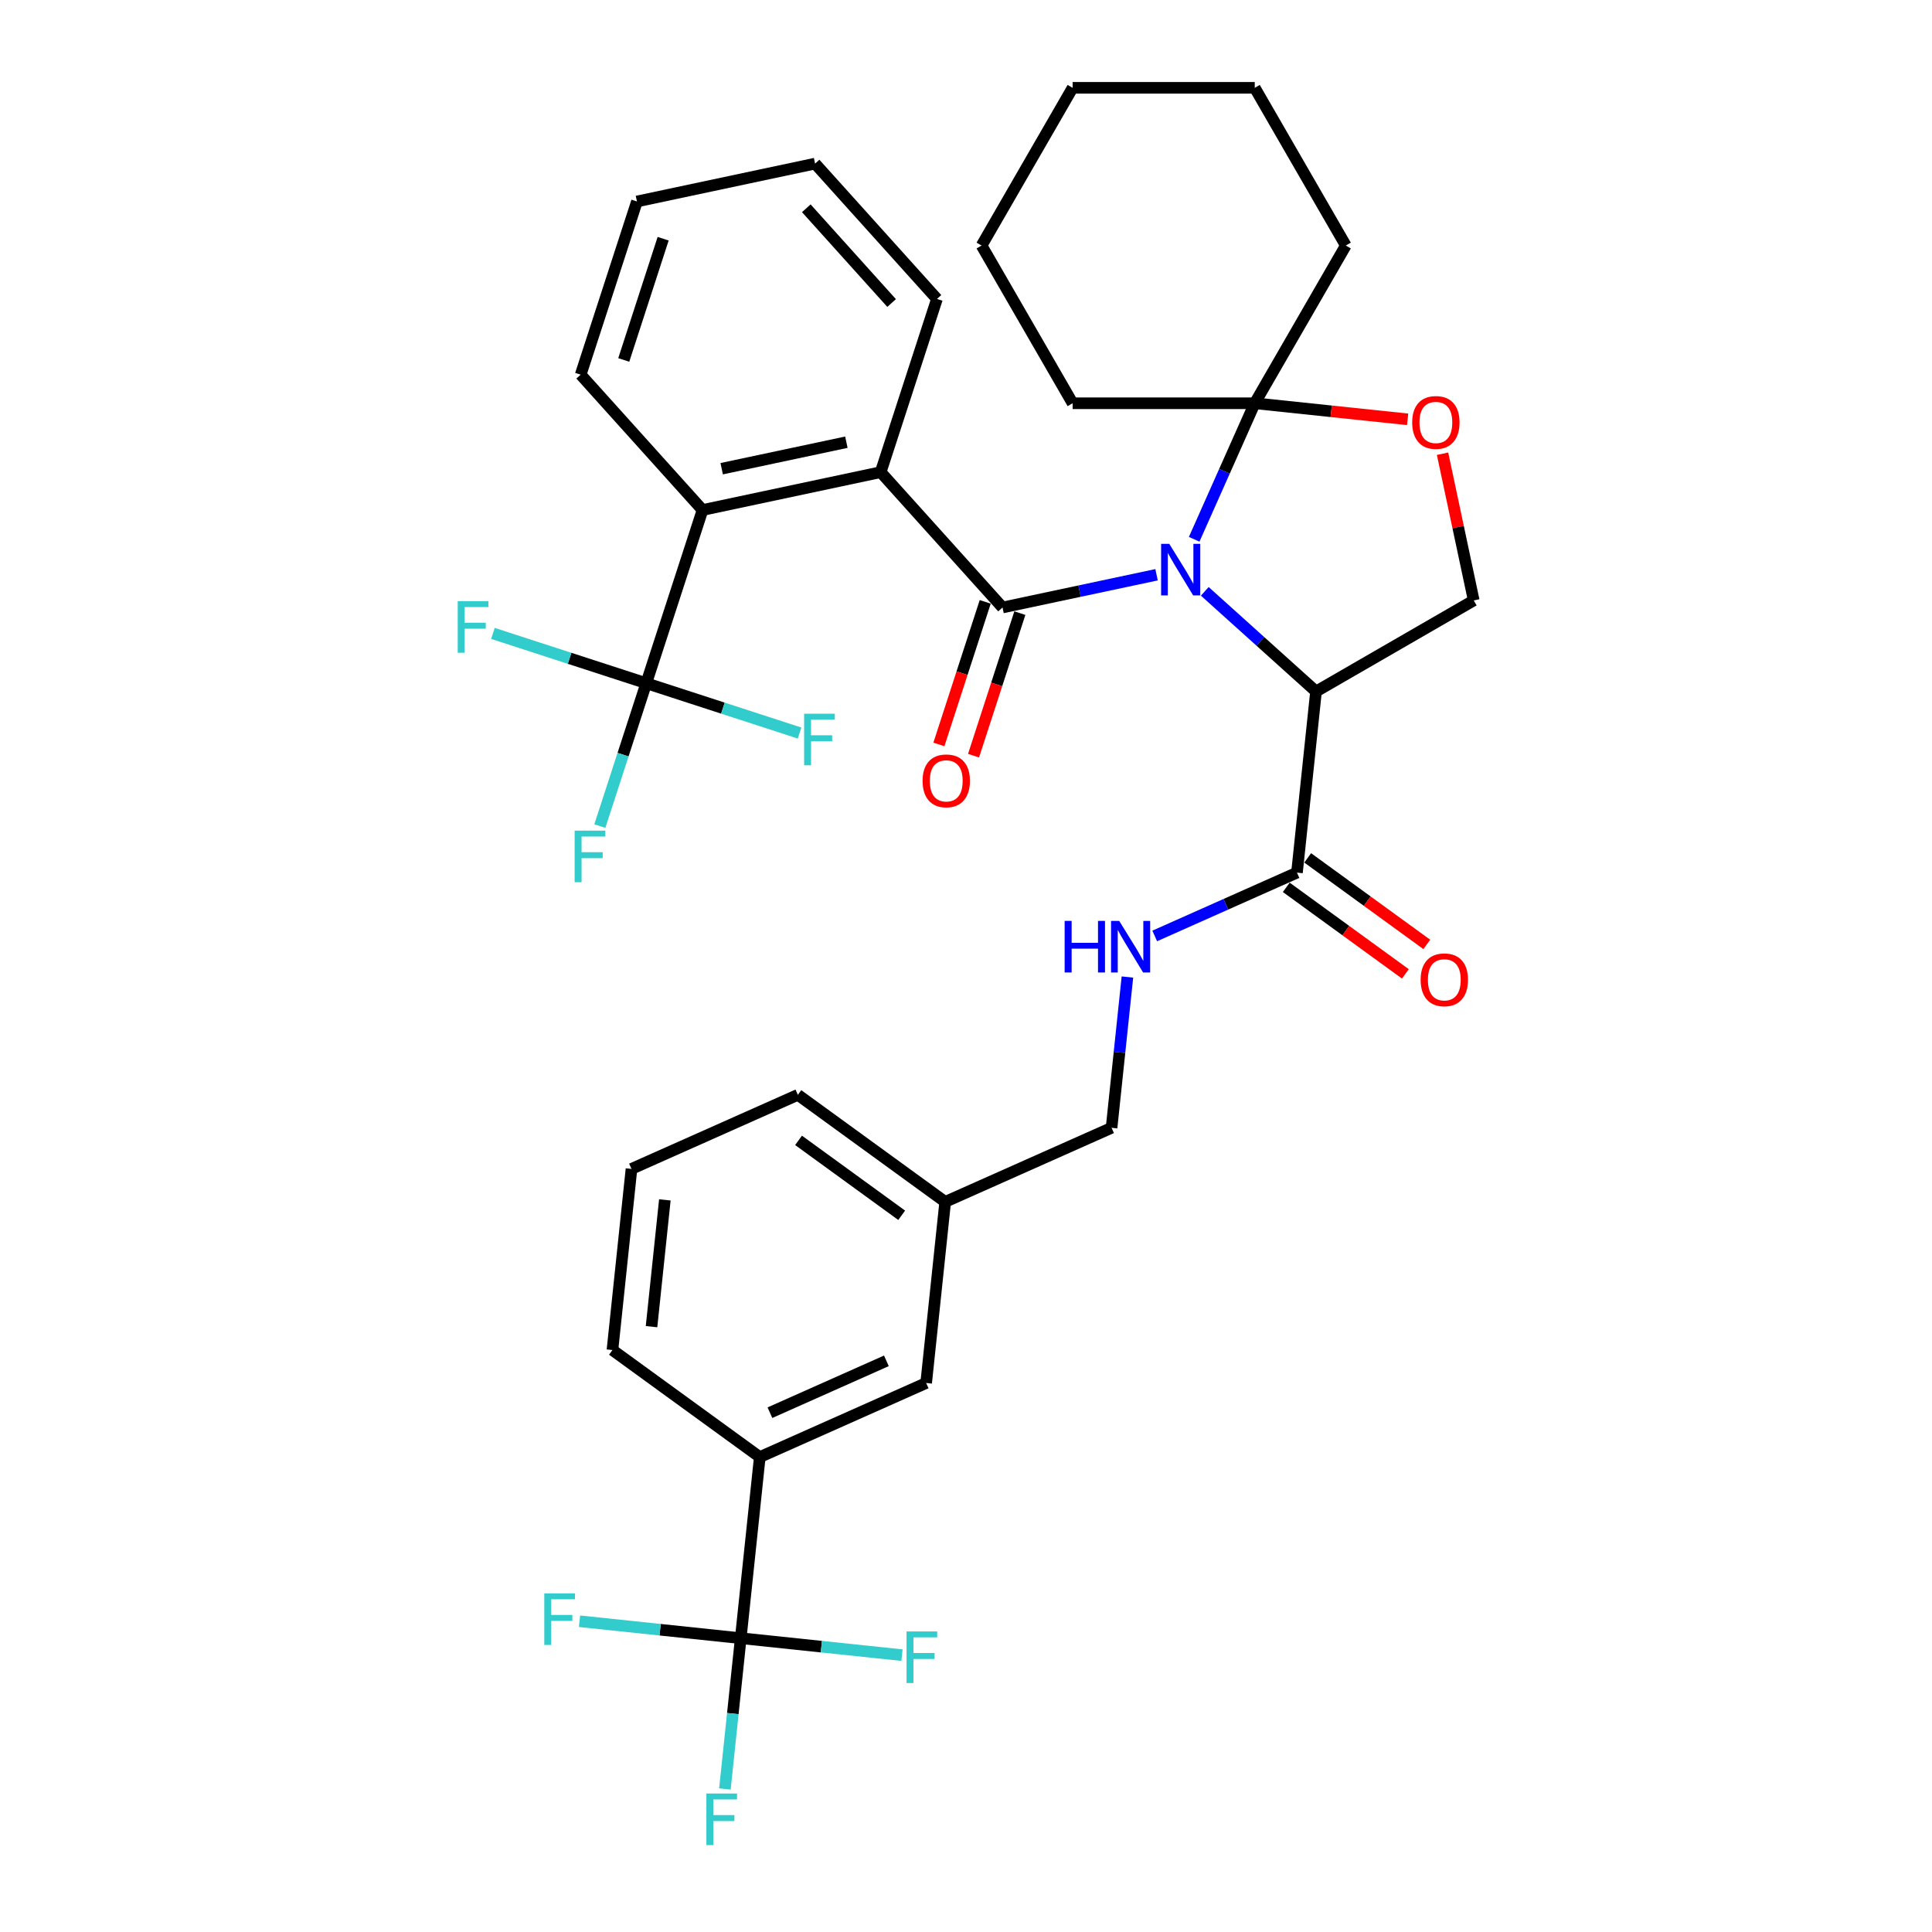 <?xml version='1.0' encoding='iso-8859-1'?>
<svg version='1.1' baseProfile='full'
              xmlns='http://www.w3.org/2000/svg'
                      xmlns:rdkit='http://www.rdkit.org/xml'
                      xmlns:xlink='http://www.w3.org/1999/xlink'
                  xml:space='preserve'
width='1000px' height='1000px' viewBox='0 0 1000 1000'>
<!-- END OF HEADER -->
<rect style='opacity:1.0;fill:#FFFFFF;stroke:none' width='1000' height='1000' x='0' y='0'> </rect>
<path class='bond-0' d='M 598.634,297.492 L 558.772,305.965' style='fill:none;fill-rule:evenodd;stroke:#0000FF;stroke-width:6px;stroke-linecap:butt;stroke-linejoin:miter;stroke-opacity:1' />
<path class='bond-0' d='M 558.772,305.965 L 518.91,314.438' style='fill:none;fill-rule:evenodd;stroke:#000000;stroke-width:6px;stroke-linecap:butt;stroke-linejoin:miter;stroke-opacity:1' />
<path class='bond-1' d='M 623.595,306.077 L 652.381,331.996' style='fill:none;fill-rule:evenodd;stroke:#0000FF;stroke-width:6px;stroke-linecap:butt;stroke-linejoin:miter;stroke-opacity:1' />
<path class='bond-1' d='M 652.381,331.996 L 681.167,357.914' style='fill:none;fill-rule:evenodd;stroke:#000000;stroke-width:6px;stroke-linecap:butt;stroke-linejoin:miter;stroke-opacity:1' />
<path class='bond-2' d='M 618.107,279.135 L 633.781,243.93' style='fill:none;fill-rule:evenodd;stroke:#0000FF;stroke-width:6px;stroke-linecap:butt;stroke-linejoin:miter;stroke-opacity:1' />
<path class='bond-2' d='M 633.781,243.93 L 649.455,208.725' style='fill:none;fill-rule:evenodd;stroke:#000000;stroke-width:6px;stroke-linecap:butt;stroke-linejoin:miter;stroke-opacity:1' />
<path class='bond-3' d='M 518.91,314.438 L 455.835,244.386' style='fill:none;fill-rule:evenodd;stroke:#000000;stroke-width:6px;stroke-linecap:butt;stroke-linejoin:miter;stroke-opacity:1' />
<path class='bond-12' d='M 509.945,311.525 L 497.957,348.423' style='fill:none;fill-rule:evenodd;stroke:#000000;stroke-width:6px;stroke-linecap:butt;stroke-linejoin:miter;stroke-opacity:1' />
<path class='bond-12' d='M 497.957,348.423 L 485.968,385.32' style='fill:none;fill-rule:evenodd;stroke:#FF0000;stroke-width:6px;stroke-linecap:butt;stroke-linejoin:miter;stroke-opacity:1' />
<path class='bond-12' d='M 527.875,317.351 L 515.887,354.249' style='fill:none;fill-rule:evenodd;stroke:#000000;stroke-width:6px;stroke-linecap:butt;stroke-linejoin:miter;stroke-opacity:1' />
<path class='bond-12' d='M 515.887,354.249 L 503.898,391.146' style='fill:none;fill-rule:evenodd;stroke:#FF0000;stroke-width:6px;stroke-linecap:butt;stroke-linejoin:miter;stroke-opacity:1' />
<path class='bond-7' d='M 681.167,357.914 L 671.313,451.662' style='fill:none;fill-rule:evenodd;stroke:#000000;stroke-width:6px;stroke-linecap:butt;stroke-linejoin:miter;stroke-opacity:1' />
<path class='bond-9' d='M 681.167,357.914 L 762.802,310.782' style='fill:none;fill-rule:evenodd;stroke:#000000;stroke-width:6px;stroke-linecap:butt;stroke-linejoin:miter;stroke-opacity:1' />
<path class='bond-8' d='M 649.455,208.725 L 689.024,212.884' style='fill:none;fill-rule:evenodd;stroke:#000000;stroke-width:6px;stroke-linecap:butt;stroke-linejoin:miter;stroke-opacity:1' />
<path class='bond-8' d='M 689.024,212.884 L 728.592,217.042' style='fill:none;fill-rule:evenodd;stroke:#FF0000;stroke-width:6px;stroke-linecap:butt;stroke-linejoin:miter;stroke-opacity:1' />
<path class='bond-24' d='M 649.455,208.725 L 696.587,127.09' style='fill:none;fill-rule:evenodd;stroke:#000000;stroke-width:6px;stroke-linecap:butt;stroke-linejoin:miter;stroke-opacity:1' />
<path class='bond-25' d='M 649.455,208.725 L 555.191,208.725' style='fill:none;fill-rule:evenodd;stroke:#000000;stroke-width:6px;stroke-linecap:butt;stroke-linejoin:miter;stroke-opacity:1' />
<path class='bond-6' d='M 455.835,244.386 L 363.631,263.985' style='fill:none;fill-rule:evenodd;stroke:#000000;stroke-width:6px;stroke-linecap:butt;stroke-linejoin:miter;stroke-opacity:1' />
<path class='bond-6' d='M 438.085,228.885 L 373.542,242.604' style='fill:none;fill-rule:evenodd;stroke:#000000;stroke-width:6px;stroke-linecap:butt;stroke-linejoin:miter;stroke-opacity:1' />
<path class='bond-23' d='M 455.835,244.386 L 484.965,154.736' style='fill:none;fill-rule:evenodd;stroke:#000000;stroke-width:6px;stroke-linecap:butt;stroke-linejoin:miter;stroke-opacity:1' />
<path class='bond-4' d='M 334.502,353.635 L 363.631,263.985' style='fill:none;fill-rule:evenodd;stroke:#000000;stroke-width:6px;stroke-linecap:butt;stroke-linejoin:miter;stroke-opacity:1' />
<path class='bond-15' d='M 334.502,353.635 L 322.489,390.608' style='fill:none;fill-rule:evenodd;stroke:#000000;stroke-width:6px;stroke-linecap:butt;stroke-linejoin:miter;stroke-opacity:1' />
<path class='bond-15' d='M 322.489,390.608 L 310.475,427.581' style='fill:none;fill-rule:evenodd;stroke:#33CCCC;stroke-width:6px;stroke-linecap:butt;stroke-linejoin:miter;stroke-opacity:1' />
<path class='bond-16' d='M 334.502,353.635 L 294.823,340.743' style='fill:none;fill-rule:evenodd;stroke:#000000;stroke-width:6px;stroke-linecap:butt;stroke-linejoin:miter;stroke-opacity:1' />
<path class='bond-16' d='M 294.823,340.743 L 255.145,327.851' style='fill:none;fill-rule:evenodd;stroke:#33CCCC;stroke-width:6px;stroke-linecap:butt;stroke-linejoin:miter;stroke-opacity:1' />
<path class='bond-17' d='M 334.502,353.635 L 374.18,366.528' style='fill:none;fill-rule:evenodd;stroke:#000000;stroke-width:6px;stroke-linecap:butt;stroke-linejoin:miter;stroke-opacity:1' />
<path class='bond-17' d='M 374.18,366.528 L 413.859,379.42' style='fill:none;fill-rule:evenodd;stroke:#33CCCC;stroke-width:6px;stroke-linecap:butt;stroke-linejoin:miter;stroke-opacity:1' />
<path class='bond-5' d='M 383.41,847.928 L 393.263,754.18' style='fill:none;fill-rule:evenodd;stroke:#000000;stroke-width:6px;stroke-linecap:butt;stroke-linejoin:miter;stroke-opacity:1' />
<path class='bond-18' d='M 383.41,847.928 L 379.308,886.949' style='fill:none;fill-rule:evenodd;stroke:#000000;stroke-width:6px;stroke-linecap:butt;stroke-linejoin:miter;stroke-opacity:1' />
<path class='bond-18' d='M 379.308,886.949 L 375.207,925.971' style='fill:none;fill-rule:evenodd;stroke:#33CCCC;stroke-width:6px;stroke-linecap:butt;stroke-linejoin:miter;stroke-opacity:1' />
<path class='bond-19' d='M 383.41,847.928 L 341.683,843.542' style='fill:none;fill-rule:evenodd;stroke:#000000;stroke-width:6px;stroke-linecap:butt;stroke-linejoin:miter;stroke-opacity:1' />
<path class='bond-19' d='M 341.683,843.542 L 299.956,839.156' style='fill:none;fill-rule:evenodd;stroke:#33CCCC;stroke-width:6px;stroke-linecap:butt;stroke-linejoin:miter;stroke-opacity:1' />
<path class='bond-20' d='M 383.41,847.928 L 425.137,852.313' style='fill:none;fill-rule:evenodd;stroke:#000000;stroke-width:6px;stroke-linecap:butt;stroke-linejoin:miter;stroke-opacity:1' />
<path class='bond-20' d='M 425.137,852.313 L 466.864,856.699' style='fill:none;fill-rule:evenodd;stroke:#33CCCC;stroke-width:6px;stroke-linecap:butt;stroke-linejoin:miter;stroke-opacity:1' />
<path class='bond-26' d='M 363.631,263.985 L 300.556,193.933' style='fill:none;fill-rule:evenodd;stroke:#000000;stroke-width:6px;stroke-linecap:butt;stroke-linejoin:miter;stroke-opacity:1' />
<path class='bond-11' d='M 671.313,451.662 L 634.496,468.054' style='fill:none;fill-rule:evenodd;stroke:#000000;stroke-width:6px;stroke-linecap:butt;stroke-linejoin:miter;stroke-opacity:1' />
<path class='bond-11' d='M 634.496,468.054 L 597.679,484.446' style='fill:none;fill-rule:evenodd;stroke:#0000FF;stroke-width:6px;stroke-linecap:butt;stroke-linejoin:miter;stroke-opacity:1' />
<path class='bond-13' d='M 665.773,459.288 L 696.598,481.684' style='fill:none;fill-rule:evenodd;stroke:#000000;stroke-width:6px;stroke-linecap:butt;stroke-linejoin:miter;stroke-opacity:1' />
<path class='bond-13' d='M 696.598,481.684 L 727.423,504.08' style='fill:none;fill-rule:evenodd;stroke:#FF0000;stroke-width:6px;stroke-linecap:butt;stroke-linejoin:miter;stroke-opacity:1' />
<path class='bond-13' d='M 676.854,444.036 L 707.679,466.432' style='fill:none;fill-rule:evenodd;stroke:#000000;stroke-width:6px;stroke-linecap:butt;stroke-linejoin:miter;stroke-opacity:1' />
<path class='bond-13' d='M 707.679,466.432 L 738.504,488.828' style='fill:none;fill-rule:evenodd;stroke:#FF0000;stroke-width:6px;stroke-linecap:butt;stroke-linejoin:miter;stroke-opacity:1' />
<path class='bond-35' d='M 746.661,234.848 L 754.732,272.815' style='fill:none;fill-rule:evenodd;stroke:#FF0000;stroke-width:6px;stroke-linecap:butt;stroke-linejoin:miter;stroke-opacity:1' />
<path class='bond-35' d='M 754.732,272.815 L 762.802,310.782' style='fill:none;fill-rule:evenodd;stroke:#000000;stroke-width:6px;stroke-linecap:butt;stroke-linejoin:miter;stroke-opacity:1' />
<path class='bond-10' d='M 393.263,754.18 L 479.378,715.839' style='fill:none;fill-rule:evenodd;stroke:#000000;stroke-width:6px;stroke-linecap:butt;stroke-linejoin:miter;stroke-opacity:1' />
<path class='bond-10' d='M 398.512,731.206 L 458.792,704.367' style='fill:none;fill-rule:evenodd;stroke:#000000;stroke-width:6px;stroke-linecap:butt;stroke-linejoin:miter;stroke-opacity:1' />
<path class='bond-38' d='M 393.263,754.18 L 317.002,698.773' style='fill:none;fill-rule:evenodd;stroke:#000000;stroke-width:6px;stroke-linecap:butt;stroke-linejoin:miter;stroke-opacity:1' />
<path class='bond-21' d='M 583.548,505.707 L 579.447,544.729' style='fill:none;fill-rule:evenodd;stroke:#0000FF;stroke-width:6px;stroke-linecap:butt;stroke-linejoin:miter;stroke-opacity:1' />
<path class='bond-21' d='M 579.447,544.729 L 575.345,583.751' style='fill:none;fill-rule:evenodd;stroke:#000000;stroke-width:6px;stroke-linecap:butt;stroke-linejoin:miter;stroke-opacity:1' />
<path class='bond-14' d='M 479.378,715.839 L 489.231,622.091' style='fill:none;fill-rule:evenodd;stroke:#000000;stroke-width:6px;stroke-linecap:butt;stroke-linejoin:miter;stroke-opacity:1' />
<path class='bond-22' d='M 575.345,583.751 L 489.231,622.091' style='fill:none;fill-rule:evenodd;stroke:#000000;stroke-width:6px;stroke-linecap:butt;stroke-linejoin:miter;stroke-opacity:1' />
<path class='bond-29' d='M 489.231,622.091 L 412.97,566.684' style='fill:none;fill-rule:evenodd;stroke:#000000;stroke-width:6px;stroke-linecap:butt;stroke-linejoin:miter;stroke-opacity:1' />
<path class='bond-29' d='M 466.71,629.033 L 413.327,590.248' style='fill:none;fill-rule:evenodd;stroke:#000000;stroke-width:6px;stroke-linecap:butt;stroke-linejoin:miter;stroke-opacity:1' />
<path class='bond-30' d='M 484.965,154.736 L 421.89,84.684' style='fill:none;fill-rule:evenodd;stroke:#000000;stroke-width:6px;stroke-linecap:butt;stroke-linejoin:miter;stroke-opacity:1' />
<path class='bond-30' d='M 461.493,156.843 L 417.34,107.806' style='fill:none;fill-rule:evenodd;stroke:#000000;stroke-width:6px;stroke-linecap:butt;stroke-linejoin:miter;stroke-opacity:1' />
<path class='bond-32' d='M 696.587,127.09 L 649.455,45.455' style='fill:none;fill-rule:evenodd;stroke:#000000;stroke-width:6px;stroke-linecap:butt;stroke-linejoin:miter;stroke-opacity:1' />
<path class='bond-31' d='M 555.191,208.725 L 508.059,127.09' style='fill:none;fill-rule:evenodd;stroke:#000000;stroke-width:6px;stroke-linecap:butt;stroke-linejoin:miter;stroke-opacity:1' />
<path class='bond-33' d='M 300.556,193.933 L 329.685,104.282' style='fill:none;fill-rule:evenodd;stroke:#000000;stroke-width:6px;stroke-linecap:butt;stroke-linejoin:miter;stroke-opacity:1' />
<path class='bond-33' d='M 322.856,186.311 L 343.246,123.556' style='fill:none;fill-rule:evenodd;stroke:#000000;stroke-width:6px;stroke-linecap:butt;stroke-linejoin:miter;stroke-opacity:1' />
<path class='bond-27' d='M 317.002,698.773 L 326.855,605.025' style='fill:none;fill-rule:evenodd;stroke:#000000;stroke-width:6px;stroke-linecap:butt;stroke-linejoin:miter;stroke-opacity:1' />
<path class='bond-27' d='M 337.229,686.681 L 344.126,621.058' style='fill:none;fill-rule:evenodd;stroke:#000000;stroke-width:6px;stroke-linecap:butt;stroke-linejoin:miter;stroke-opacity:1' />
<path class='bond-28' d='M 326.855,605.025 L 412.97,566.684' style='fill:none;fill-rule:evenodd;stroke:#000000;stroke-width:6px;stroke-linecap:butt;stroke-linejoin:miter;stroke-opacity:1' />
<path class='bond-37' d='M 421.89,84.684 L 329.685,104.282' style='fill:none;fill-rule:evenodd;stroke:#000000;stroke-width:6px;stroke-linecap:butt;stroke-linejoin:miter;stroke-opacity:1' />
<path class='bond-36' d='M 508.059,127.09 L 555.191,45.455' style='fill:none;fill-rule:evenodd;stroke:#000000;stroke-width:6px;stroke-linecap:butt;stroke-linejoin:miter;stroke-opacity:1' />
<path class='bond-34' d='M 649.455,45.455 L 555.191,45.455' style='fill:none;fill-rule:evenodd;stroke:#000000;stroke-width:6px;stroke-linecap:butt;stroke-linejoin:miter;stroke-opacity:1' />
<path  class='atom-0' d='M 605.214 281.492
L 613.961 295.631
Q 614.829 297.026, 616.224 299.553
Q 617.619 302.079, 617.694 302.23
L 617.694 281.492
L 621.239 281.492
L 621.239 308.187
L 617.581 308.187
L 608.192 292.728
Q 607.099 290.918, 605.93 288.844
Q 604.799 286.77, 604.46 286.129
L 604.46 308.187
L 600.991 308.187
L 600.991 281.492
L 605.214 281.492
' fill='#0000FF'/>
<path  class='atom-9' d='M 730.949 218.654
Q 730.949 212.244, 734.116 208.662
Q 737.283 205.079, 743.203 205.079
Q 749.123 205.079, 752.29 208.662
Q 755.457 212.244, 755.457 218.654
Q 755.457 225.139, 752.252 228.834
Q 749.047 232.492, 743.203 232.492
Q 737.321 232.492, 734.116 228.834
Q 730.949 225.177, 730.949 218.654
M 743.203 229.475
Q 747.275 229.475, 749.462 226.76
Q 751.687 224.008, 751.687 218.654
Q 751.687 213.412, 749.462 210.773
Q 747.275 208.096, 743.203 208.096
Q 739.131 208.096, 736.906 210.735
Q 734.719 213.375, 734.719 218.654
Q 734.719 224.045, 736.906 226.76
Q 739.131 229.475, 743.203 229.475
' fill='#FF0000'/>
<path  class='atom-12' d='M 551.056 476.655
L 554.676 476.655
L 554.676 488.004
L 568.325 488.004
L 568.325 476.655
L 571.945 476.655
L 571.945 503.351
L 568.325 503.351
L 568.325 491.021
L 554.676 491.021
L 554.676 503.351
L 551.056 503.351
L 551.056 476.655
' fill='#0000FF'/>
<path  class='atom-12' d='M 579.298 476.655
L 588.045 490.795
Q 588.913 492.19, 590.308 494.716
Q 591.703 497.242, 591.778 497.393
L 591.778 476.655
L 595.323 476.655
L 595.323 503.351
L 591.665 503.351
L 582.276 487.891
Q 581.183 486.081, 580.014 484.008
Q 578.883 481.934, 578.544 481.293
L 578.544 503.351
L 575.075 503.351
L 575.075 476.655
L 579.298 476.655
' fill='#0000FF'/>
<path  class='atom-13' d='M 477.527 404.164
Q 477.527 397.754, 480.694 394.172
Q 483.861 390.59, 489.781 390.59
Q 495.701 390.59, 498.868 394.172
Q 502.035 397.754, 502.035 404.164
Q 502.035 410.649, 498.831 414.345
Q 495.626 418.002, 489.781 418.002
Q 483.899 418.002, 480.694 414.345
Q 477.527 410.687, 477.527 404.164
M 489.781 414.985
Q 493.853 414.985, 496.04 412.271
Q 498.265 409.518, 498.265 404.164
Q 498.265 398.923, 496.04 396.283
Q 493.853 393.606, 489.781 393.606
Q 485.709 393.606, 483.484 396.246
Q 481.297 398.885, 481.297 404.164
Q 481.297 409.556, 483.484 412.271
Q 485.709 414.985, 489.781 414.985
' fill='#FF0000'/>
<path  class='atom-14' d='M 735.32 507.145
Q 735.32 500.735, 738.487 497.153
Q 741.655 493.571, 747.575 493.571
Q 753.494 493.571, 756.662 497.153
Q 759.829 500.735, 759.829 507.145
Q 759.829 513.63, 756.624 517.325
Q 753.419 520.983, 747.575 520.983
Q 741.692 520.983, 738.487 517.325
Q 735.32 513.668, 735.32 507.145
M 747.575 517.966
Q 751.647 517.966, 753.834 515.251
Q 756.058 512.499, 756.058 507.145
Q 756.058 501.904, 753.834 499.264
Q 751.647 496.587, 747.575 496.587
Q 743.502 496.587, 741.278 499.226
Q 739.091 501.866, 739.091 507.145
Q 739.091 512.537, 741.278 515.251
Q 743.502 517.966, 747.575 517.966
' fill='#FF0000'/>
<path  class='atom-16' d='M 297.436 429.938
L 313.31 429.938
L 313.31 432.992
L 301.018 432.992
L 301.018 441.099
L 311.952 441.099
L 311.952 444.191
L 301.018 444.191
L 301.018 456.634
L 297.436 456.634
L 297.436 429.938
' fill='#33CCCC'/>
<path  class='atom-17' d='M 236.914 311.158
L 252.788 311.158
L 252.788 314.212
L 240.496 314.212
L 240.496 322.319
L 251.431 322.319
L 251.431 325.411
L 240.496 325.411
L 240.496 337.854
L 236.914 337.854
L 236.914 311.158
' fill='#33CCCC'/>
<path  class='atom-18' d='M 416.215 369.417
L 432.089 369.417
L 432.089 372.471
L 419.797 372.471
L 419.797 380.578
L 430.732 380.578
L 430.732 383.669
L 419.797 383.669
L 419.797 396.112
L 416.215 396.112
L 416.215 369.417
' fill='#33CCCC'/>
<path  class='atom-19' d='M 365.619 928.327
L 381.493 928.327
L 381.493 931.382
L 369.201 931.382
L 369.201 939.488
L 380.136 939.488
L 380.136 942.58
L 369.201 942.58
L 369.201 955.023
L 365.619 955.023
L 365.619 928.327
' fill='#33CCCC'/>
<path  class='atom-20' d='M 281.725 824.726
L 297.599 824.726
L 297.599 827.781
L 285.307 827.781
L 285.307 835.887
L 296.242 835.887
L 296.242 838.979
L 285.307 838.979
L 285.307 851.422
L 281.725 851.422
L 281.725 824.726
' fill='#33CCCC'/>
<path  class='atom-21' d='M 469.22 844.433
L 485.094 844.433
L 485.094 847.487
L 472.802 847.487
L 472.802 855.594
L 483.737 855.594
L 483.737 858.686
L 472.802 858.686
L 472.802 871.129
L 469.22 871.129
L 469.22 844.433
' fill='#33CCCC'/>
</svg>
